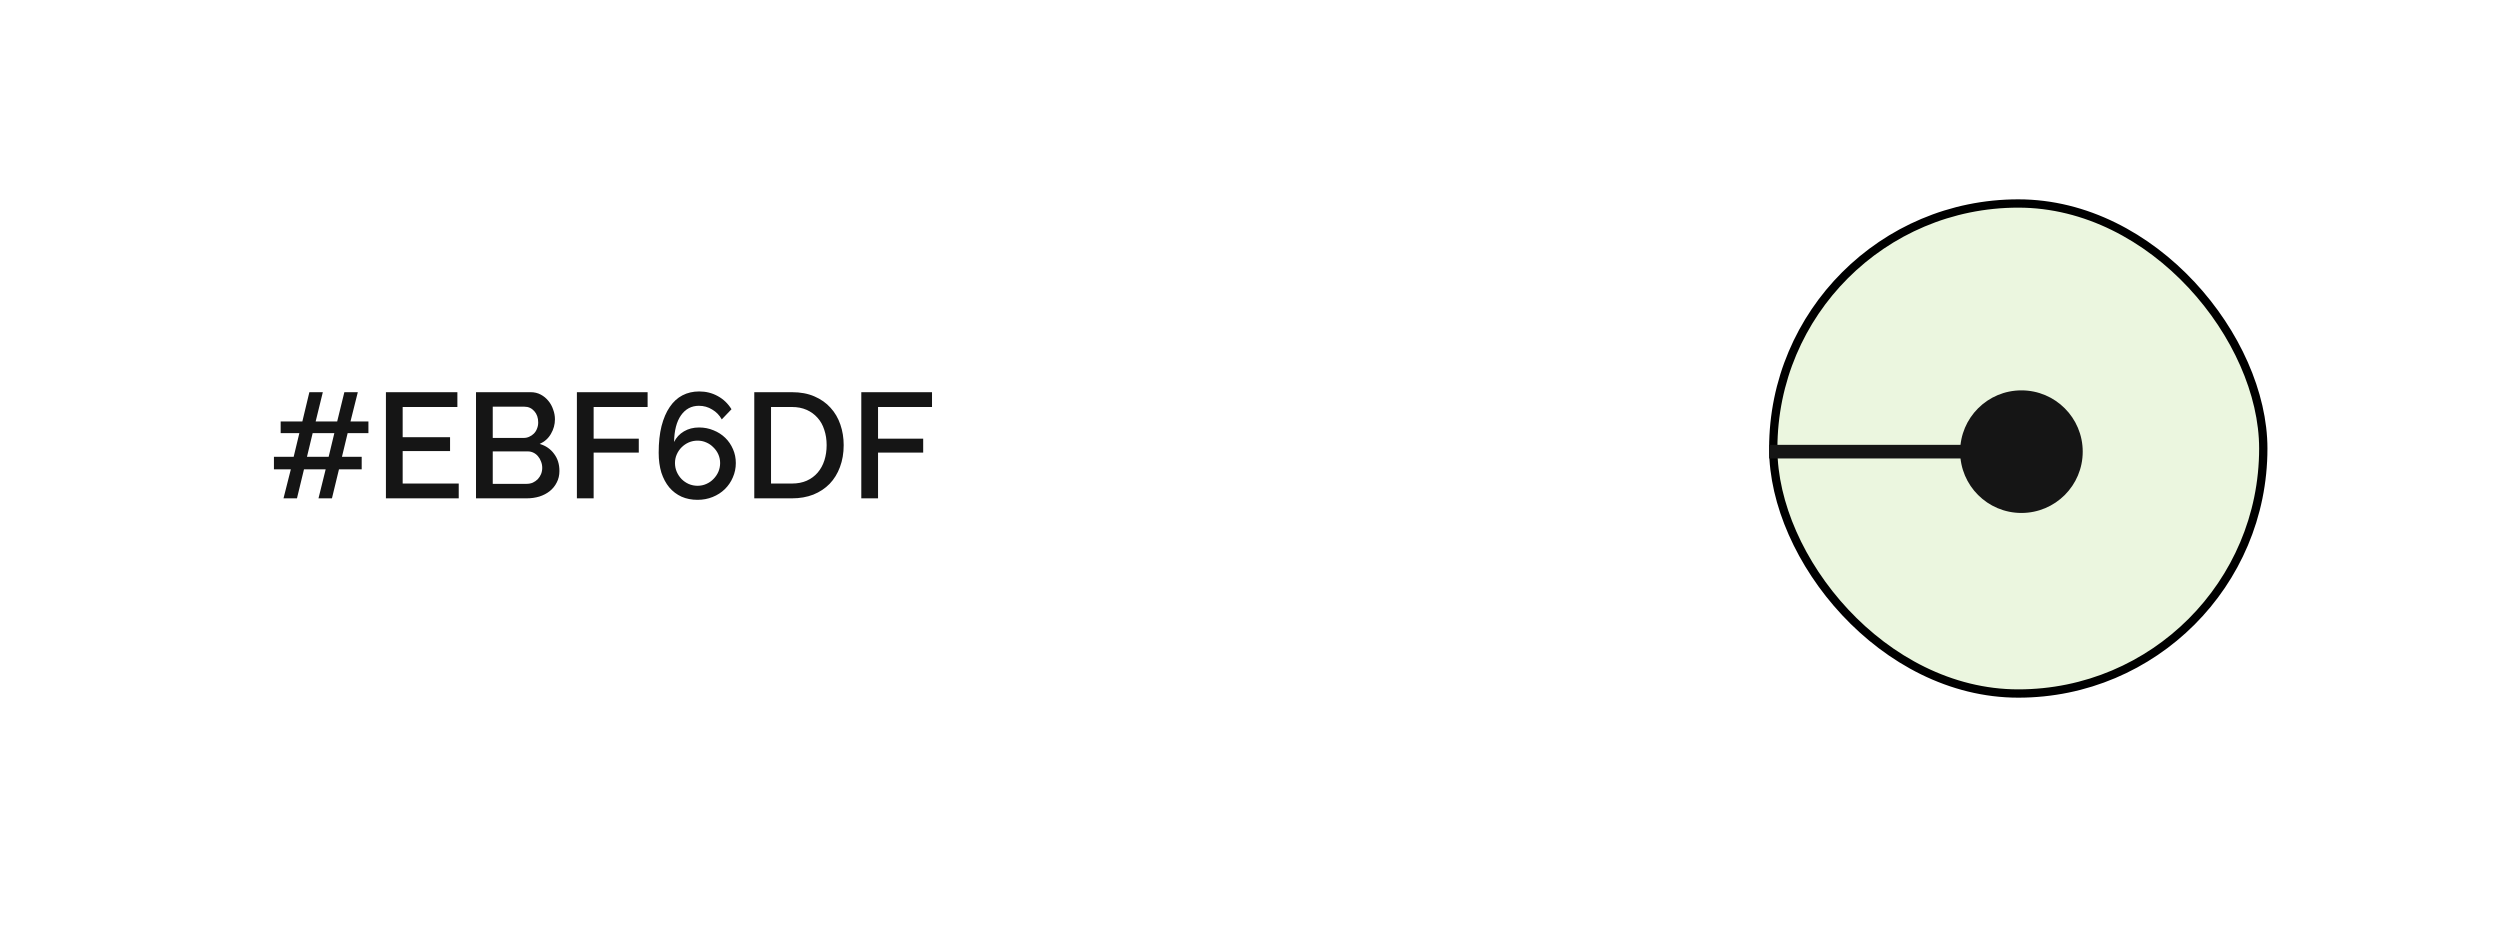 <svg width="301" height="112" viewBox="0 0 301 112" fill="none" xmlns="http://www.w3.org/2000/svg">
<g filter="url(#filter0_d_753_1504)">
<rect x="8" y="6" width="285" height="96" rx="8" fill="white"/>
</g>
<g filter="url(#filter1_ii_753_1504)">
<rect x="203" y="14" width="80" height="80" rx="40" fill="white"/>
</g>
<rect x="213.5" y="24.5" width="59" height="59" rx="29.5" fill="#EBF6DF" stroke="black"/>
<circle cx="243.38" cy="54.38" r="7.38" transform="rotate(-180 243.38 54.38)" fill="#151515"/>
<rect x="244.36" y="55.199" width="31.36" height="1.64" transform="rotate(-180 244.36 55.199)" fill="#151515"/>
<path d="M44.358 52.152H41.856L41.172 54.996H43.548V56.508H40.812L39.966 60H38.346L39.21 56.508H36.6L35.754 60H34.134L35.016 56.508H32.982V54.996H35.358L36.042 52.152H33.792V50.748H36.402L37.248 47.22H38.868L38.004 50.748H40.596L41.46 47.22H43.08L42.198 50.748H44.358V52.152ZM39.57 54.996L40.254 52.152H37.644L36.96 54.996H39.57ZM55.231 58.218V60H46.465V47.22H55.069V49.002H48.481V52.638H54.187V54.312H48.481V58.218H55.231ZM67.355 56.706C67.355 57.222 67.247 57.684 67.031 58.092C66.827 58.5 66.545 58.848 66.185 59.136C65.837 59.412 65.423 59.628 64.943 59.784C64.463 59.928 63.953 60 63.413 60H57.311V47.22H63.899C64.343 47.22 64.745 47.316 65.105 47.508C65.465 47.7 65.771 47.952 66.023 48.264C66.275 48.564 66.467 48.912 66.599 49.308C66.743 49.692 66.815 50.082 66.815 50.478C66.815 51.102 66.653 51.69 66.329 52.242C66.017 52.782 65.567 53.184 64.979 53.448C65.711 53.664 66.287 54.06 66.707 54.636C67.139 55.2 67.355 55.89 67.355 56.706ZM65.285 56.328C65.285 56.064 65.237 55.812 65.141 55.572C65.057 55.332 64.937 55.122 64.781 54.942C64.637 54.762 64.457 54.618 64.241 54.51C64.025 54.402 63.791 54.348 63.539 54.348L59.327 54.348V58.254H63.413C63.677 58.254 63.923 58.206 64.151 58.11C64.379 58.002 64.577 57.864 64.745 57.696C64.913 57.516 65.045 57.312 65.141 57.084C65.237 56.844 65.285 56.592 65.285 56.328ZM59.327 48.966V52.728L63.035 52.728C63.287 52.728 63.515 52.68 63.719 52.584C63.935 52.488 64.121 52.362 64.277 52.206C64.445 52.038 64.571 51.84 64.655 51.612C64.751 51.384 64.799 51.132 64.799 50.856C64.799 50.304 64.643 49.854 64.331 49.506C64.019 49.146 63.623 48.966 63.143 48.966H59.327ZM69.458 60V47.22H77.972V49.002H71.474V52.818H76.91V54.492H71.474V60H69.458ZM88.593 55.752C88.593 56.364 88.473 56.94 88.233 57.48C88.005 58.02 87.681 58.494 87.261 58.902C86.853 59.298 86.367 59.61 85.803 59.838C85.239 60.066 84.633 60.18 83.985 60.18C83.277 60.18 82.635 60.054 82.059 59.802C81.483 59.538 80.991 59.166 80.583 58.686C80.175 58.194 79.857 57.6 79.629 56.904C79.413 56.196 79.305 55.398 79.305 54.51C79.305 53.286 79.419 52.218 79.647 51.306C79.887 50.382 80.217 49.614 80.637 49.002C81.057 48.378 81.567 47.91 82.167 47.598C82.767 47.286 83.439 47.13 84.183 47.13C84.999 47.13 85.743 47.316 86.415 47.688C87.099 48.06 87.651 48.588 88.071 49.272L86.901 50.496C86.625 49.992 86.241 49.596 85.749 49.308C85.269 49.008 84.735 48.858 84.147 48.858C83.247 48.858 82.527 49.242 81.987 50.01C81.459 50.766 81.183 51.834 81.159 53.214C81.423 52.674 81.819 52.248 82.347 51.936C82.875 51.624 83.481 51.468 84.165 51.468C84.789 51.468 85.371 51.582 85.911 51.81C86.451 52.026 86.919 52.326 87.315 52.71C87.711 53.094 88.023 53.55 88.251 54.078C88.479 54.594 88.593 55.152 88.593 55.752ZM83.985 58.488C84.357 58.488 84.705 58.416 85.029 58.272C85.365 58.128 85.653 57.93 85.893 57.678C86.145 57.426 86.343 57.138 86.487 56.814C86.631 56.478 86.703 56.124 86.703 55.752C86.703 55.38 86.631 55.032 86.487 54.708C86.343 54.384 86.145 54.102 85.893 53.862C85.653 53.61 85.365 53.412 85.029 53.268C84.705 53.124 84.357 53.052 83.985 53.052C83.613 53.052 83.259 53.124 82.923 53.268C82.599 53.412 82.311 53.61 82.059 53.862C81.819 54.102 81.627 54.384 81.483 54.708C81.339 55.032 81.267 55.38 81.267 55.752C81.267 56.124 81.339 56.478 81.483 56.814C81.627 57.138 81.819 57.426 82.059 57.678C82.311 57.93 82.599 58.128 82.923 58.272C83.259 58.416 83.613 58.488 83.985 58.488ZM90.815 60V47.22H95.351C96.383 47.22 97.283 47.388 98.051 47.724C98.831 48.06 99.479 48.516 99.995 49.092C100.523 49.668 100.919 50.346 101.183 51.126C101.447 51.894 101.579 52.716 101.579 53.592C101.579 54.564 101.429 55.446 101.129 56.238C100.841 57.018 100.427 57.69 99.887 58.254C99.347 58.806 98.693 59.238 97.925 59.55C97.157 59.85 96.299 60 95.351 60H90.815ZM99.527 53.592C99.527 52.92 99.431 52.302 99.239 51.738C99.059 51.174 98.789 50.694 98.429 50.298C98.069 49.89 97.631 49.572 97.115 49.344C96.599 49.116 96.011 49.002 95.351 49.002H92.831V58.218H95.351C96.023 58.218 96.617 58.104 97.133 57.876C97.661 57.636 98.099 57.312 98.447 56.904C98.807 56.484 99.077 55.992 99.257 55.428C99.437 54.864 99.527 54.252 99.527 53.592ZM103.7 60V47.22H112.214V49.002H105.716V52.818H111.152V54.492H105.716V60H103.7Z" fill="#151515"/>
<defs>
<filter id="filter0_d_753_1504" x="0" y="0" width="301" height="112" filterUnits="userSpaceOnUse" color-interpolation-filters="sRGB">
<feFlood flood-opacity="0" result="BackgroundImageFix"/>
<feColorMatrix in="SourceAlpha" type="matrix" values="0 0 0 0 0 0 0 0 0 0 0 0 0 0 0 0 0 0 127 0" result="hardAlpha"/>
<feOffset dy="2"/>
<feGaussianBlur stdDeviation="4"/>
<feComposite in2="hardAlpha" operator="out"/>
<feColorMatrix type="matrix" values="0 0 0 0 0.087 0 0 0 0 0.087 0 0 0 0 0.087 0 0 0 0.1 0"/>
<feBlend mode="normal" in2="BackgroundImageFix" result="effect1_dropShadow_753_1504"/>
<feBlend mode="normal" in="SourceGraphic" in2="effect1_dropShadow_753_1504" result="shape"/>
</filter>
<filter id="filter1_ii_753_1504" x="203" y="12" width="80" height="84" filterUnits="userSpaceOnUse" color-interpolation-filters="sRGB">
<feFlood flood-opacity="0" result="BackgroundImageFix"/>
<feBlend mode="normal" in="SourceGraphic" in2="BackgroundImageFix" result="shape"/>
<feColorMatrix in="SourceAlpha" type="matrix" values="0 0 0 0 0 0 0 0 0 0 0 0 0 0 0 0 0 0 127 0" result="hardAlpha"/>
<feOffset dy="2"/>
<feGaussianBlur stdDeviation="2"/>
<feComposite in2="hardAlpha" operator="arithmetic" k2="-1" k3="1"/>
<feColorMatrix type="matrix" values="0 0 0 0 0.031 0 0 0 0 0.173 0 0 0 0 0.184 0 0 0 0.2 0"/>
<feBlend mode="normal" in2="shape" result="effect1_innerShadow_753_1504"/>
<feColorMatrix in="SourceAlpha" type="matrix" values="0 0 0 0 0 0 0 0 0 0 0 0 0 0 0 0 0 0 127 0" result="hardAlpha"/>
<feOffset dy="-2"/>
<feGaussianBlur stdDeviation="2"/>
<feComposite in2="hardAlpha" operator="arithmetic" k2="-1" k3="1"/>
<feColorMatrix type="matrix" values="0 0 0 0 0.03 0 0 0 0 0.171 0 0 0 0 0.183 0 0 0 0.2 0"/>
<feBlend mode="normal" in2="effect1_innerShadow_753_1504" result="effect2_innerShadow_753_1504"/>
</filter>
</defs>
</svg>
